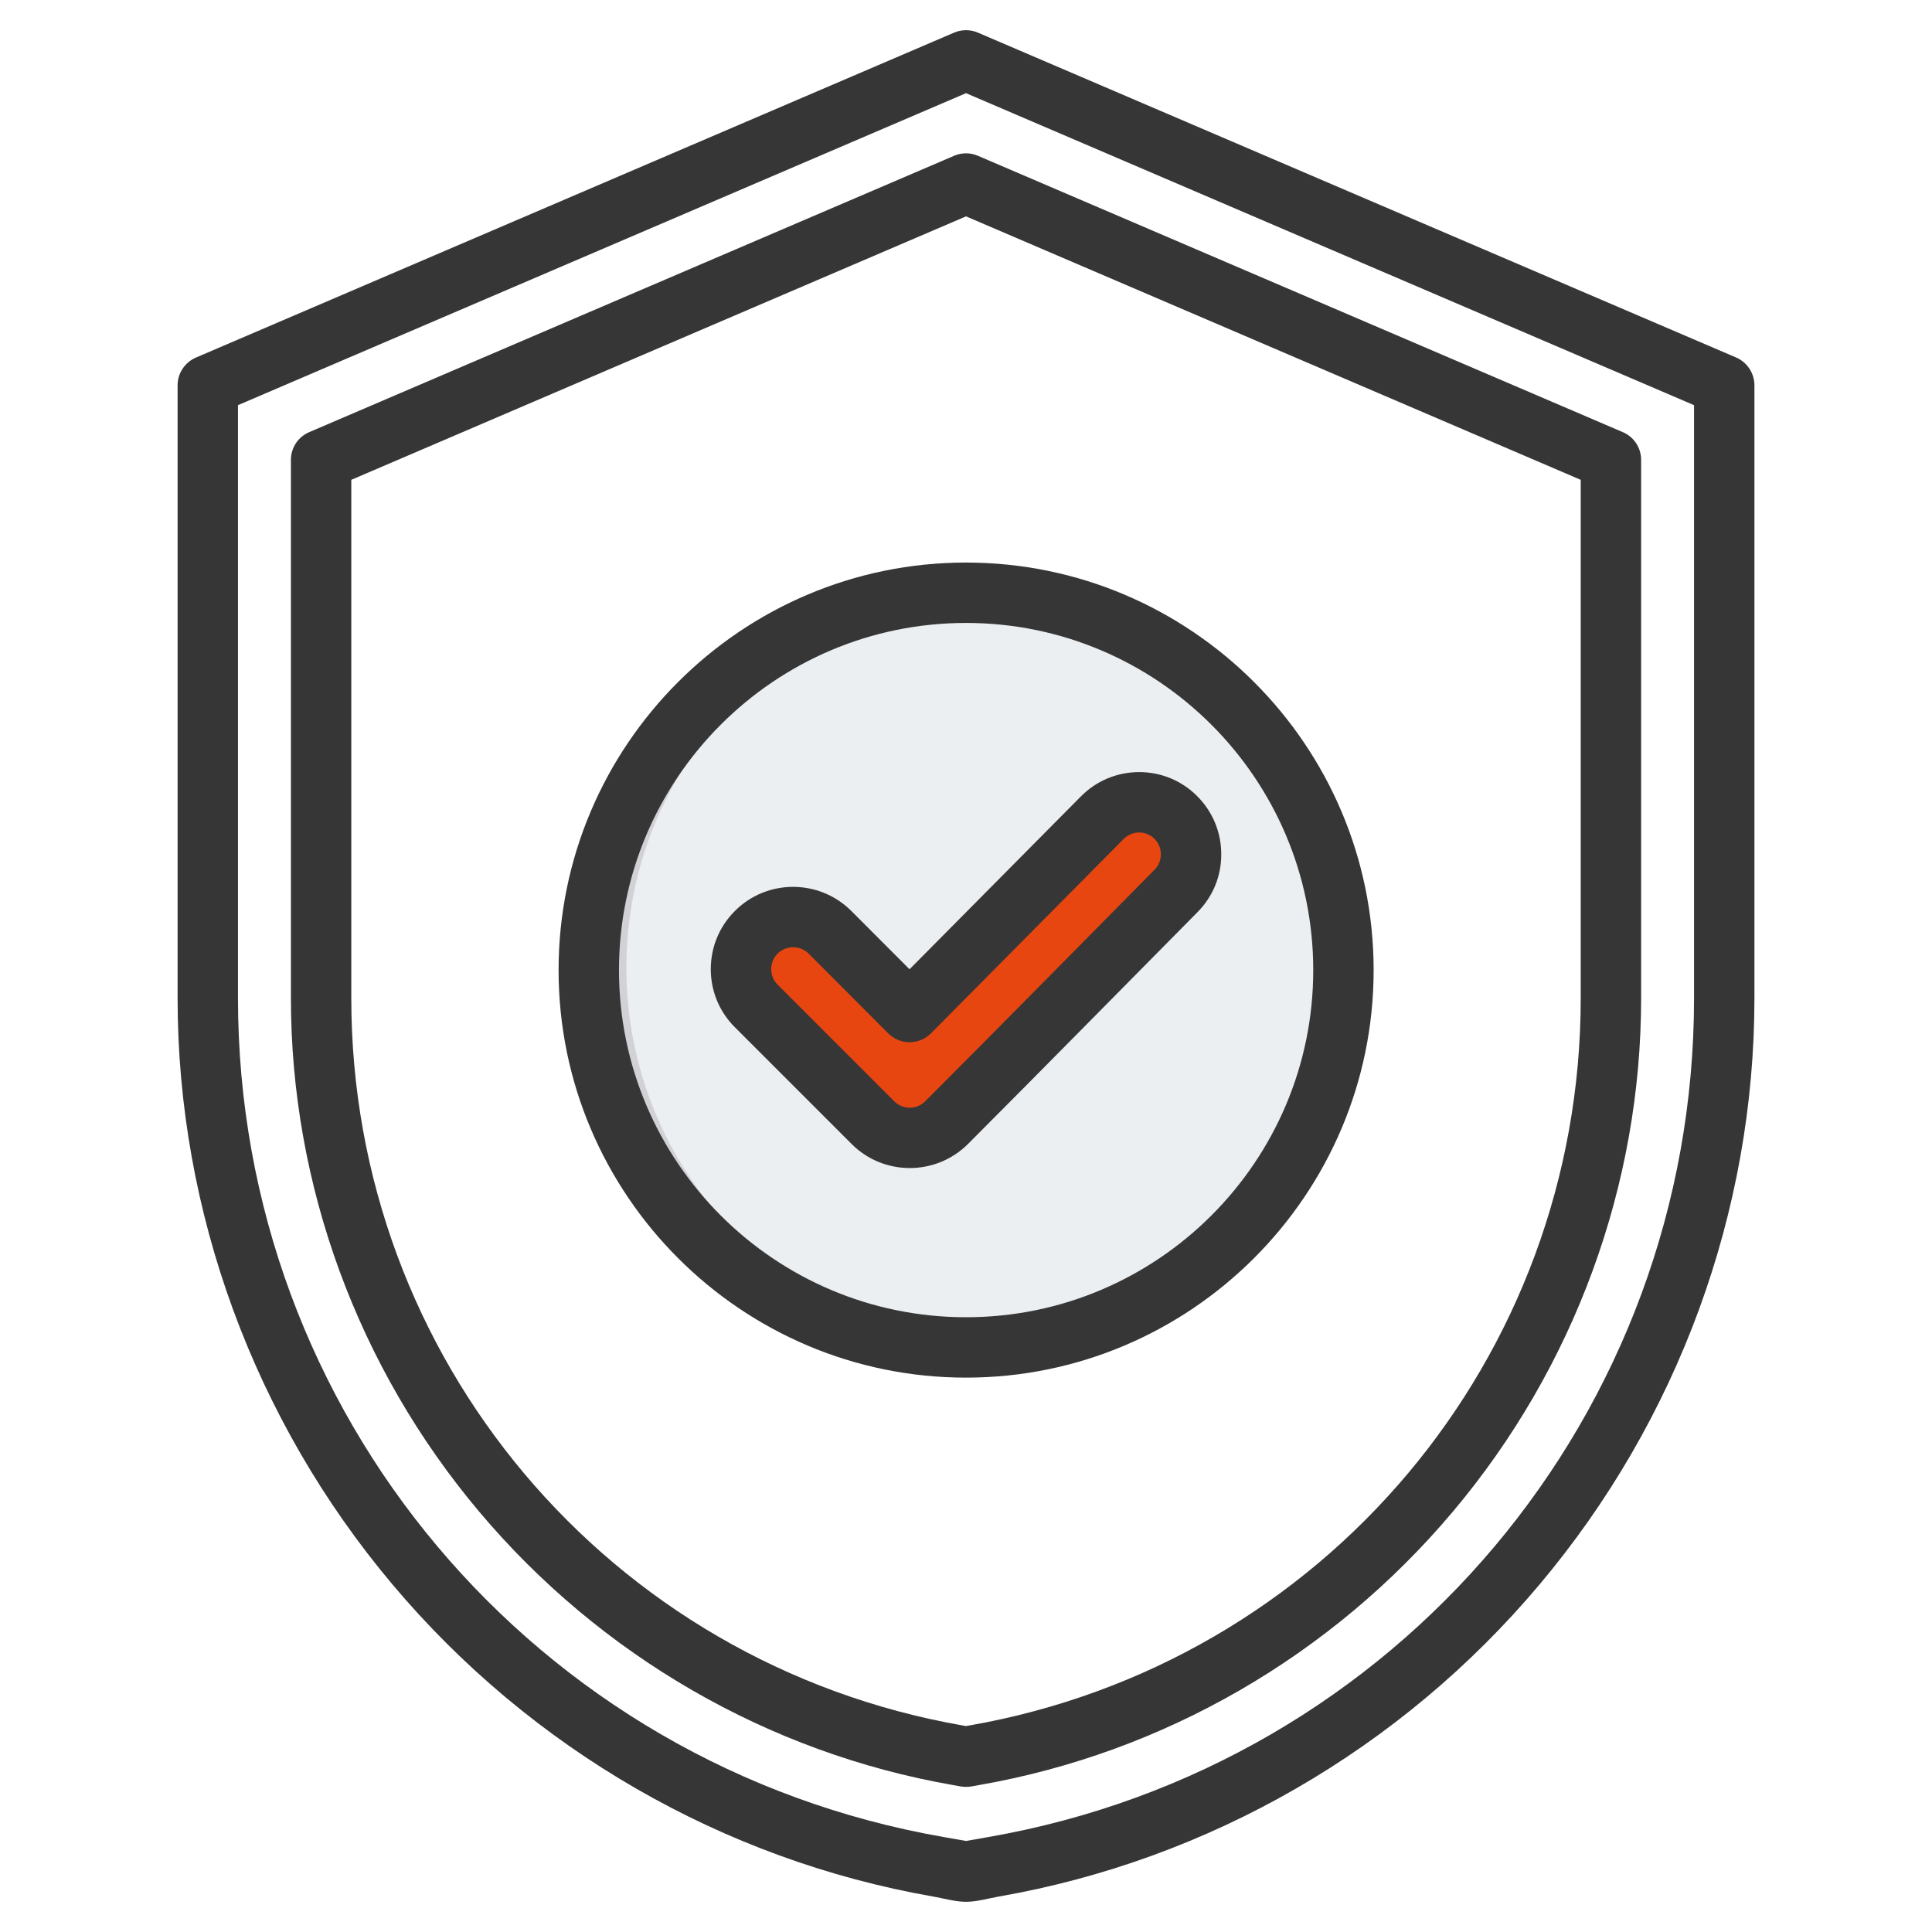 <?xml version="1.0" encoding="UTF-8"?> <svg xmlns="http://www.w3.org/2000/svg" width="90" height="90" viewBox="0 0 90 90" fill="none"> <path d="M57.422 57.516C64.286 50.651 64.286 39.521 57.422 32.656C50.557 25.792 39.427 25.792 32.562 32.656C25.698 39.521 25.698 50.651 32.562 57.516C39.427 64.38 50.557 64.38 57.422 57.516Z" fill="#ECEFF1"></path> <path fill-rule="evenodd" clip-rule="evenodd" d="M45 27.508C45.295 27.508 45.588 27.515 45.879 27.53C36.579 27.988 29.18 35.673 29.18 45.086C29.18 54.499 36.579 62.184 45.879 62.642C45.586 62.657 45.293 62.664 45 62.664C35.292 62.664 27.422 54.794 27.422 45.086C27.422 35.378 35.292 27.508 45 27.508Z" fill="#D1D1D6"></path> <path fill-rule="evenodd" clip-rule="evenodd" d="M35.227 46.758C34.279 45.81 34.279 44.273 35.227 43.325C36.175 42.377 37.712 42.377 38.659 43.325L42.374 47.04L51.349 37.983C52.291 37.035 53.824 37.031 54.772 37.974C55.72 38.917 55.724 40.449 54.781 41.397C50.146 46.078 48.752 47.536 44.095 52.193C43.147 53.141 41.61 53.141 40.662 52.193L35.227 46.758Z" fill="#E84610"></path> <path fill-rule="evenodd" clip-rule="evenodd" d="M42.378 48.552C42.751 48.55 43.108 48.4 43.371 48.135L52.348 39.079C52.536 38.889 52.792 38.782 53.059 38.78H53.068C53.336 38.781 53.592 38.888 53.782 39.078C53.971 39.268 54.077 39.525 54.077 39.793C54.077 40.063 53.978 40.318 53.788 40.511C52.067 42.247 46.035 48.374 43.098 51.303C43.004 51.397 42.892 51.473 42.768 51.524C42.644 51.575 42.512 51.602 42.378 51.602C42.244 51.602 42.112 51.575 41.988 51.524C41.865 51.473 41.753 51.397 41.658 51.303L36.222 45.867C36.128 45.773 36.053 45.66 36.002 45.537C35.951 45.413 35.924 45.281 35.925 45.147C35.925 44.873 36.032 44.616 36.222 44.424C36.414 44.234 36.672 44.127 36.942 44.126C37.207 44.126 37.472 44.226 37.67 44.424L41.377 48.139C41.644 48.403 42.003 48.551 42.378 48.552ZM39.656 42.434C38.158 40.94 35.726 40.94 34.237 42.434C33.509 43.158 33.111 44.122 33.111 45.147C33.111 46.17 33.509 47.133 34.237 47.857L39.672 53.292C40.417 54.04 41.402 54.412 42.378 54.412C43.362 54.412 44.339 54.04 45.092 53.292C48.029 50.355 54.069 44.222 55.782 42.494C56.502 41.768 56.899 40.807 56.89 39.784C56.89 38.763 56.485 37.803 55.765 37.082C55.045 36.363 54.085 35.967 53.068 35.967H53.059C52.033 35.971 51.074 36.372 50.354 37.098L42.37 45.152L39.656 42.434ZM61.176 45.191C61.176 36.275 53.92 29.019 45.001 29.019C36.082 29.019 28.834 36.275 28.834 45.191C28.834 54.108 36.082 61.362 45.001 61.362C53.92 61.362 61.176 54.108 61.176 45.191ZM26.021 45.191C26.021 55.658 34.535 64.175 45.001 64.175C55.467 64.175 63.989 55.658 63.989 45.191C63.989 34.723 55.467 26.206 45.001 26.206C34.535 26.206 26.021 34.723 26.021 45.191ZM73.636 22.352L45.001 10.079L16.365 22.352V46.505C16.365 63.256 28.354 77.503 44.86 80.382L45.001 80.406L45.141 80.382C61.656 77.503 73.636 63.256 73.636 46.505V22.352ZM44.446 7.257L14.404 20.131C14.151 20.239 13.935 20.419 13.783 20.649C13.632 20.88 13.551 21.149 13.552 21.425V46.505C13.552 55.206 16.663 63.699 22.322 70.419C27.973 77.135 35.809 81.658 44.38 83.152C44.587 83.188 44.794 83.24 45.001 83.24C45.208 83.24 45.415 83.188 45.621 83.152C54.193 81.658 62.028 77.135 67.679 70.419C73.339 63.699 76.45 55.206 76.45 46.505V21.425C76.451 21.149 76.37 20.88 76.219 20.649C76.067 20.419 75.851 20.239 75.597 20.131L45.555 7.257C45.38 7.181 45.191 7.142 45.001 7.142C44.81 7.142 44.621 7.181 44.446 7.257ZM78.915 46.505V18.874L45.001 4.34L11.086 18.874V46.505C11.086 65.825 24.912 82.257 43.958 85.576L45.001 85.759L46.043 85.576C65.09 82.257 78.915 65.825 78.915 46.505ZM80.876 16.654L45.555 1.52C45.38 1.445 45.191 1.406 45.001 1.406C44.81 1.406 44.622 1.445 44.446 1.52L9.134 16.654C8.613 16.876 8.273 17.386 8.273 17.948V46.505C8.273 56.446 11.831 66.145 18.285 73.813C24.738 81.479 33.682 86.64 43.47 88.348C43.967 88.435 44.504 88.593 45.001 88.593C45.505 88.593 46.035 88.435 46.532 88.348C56.319 86.64 65.272 81.479 71.717 73.813C78.171 66.145 81.728 56.446 81.728 46.505V17.948C81.728 17.386 81.389 16.876 80.876 16.654Z" fill="#363636"></path> </svg> 